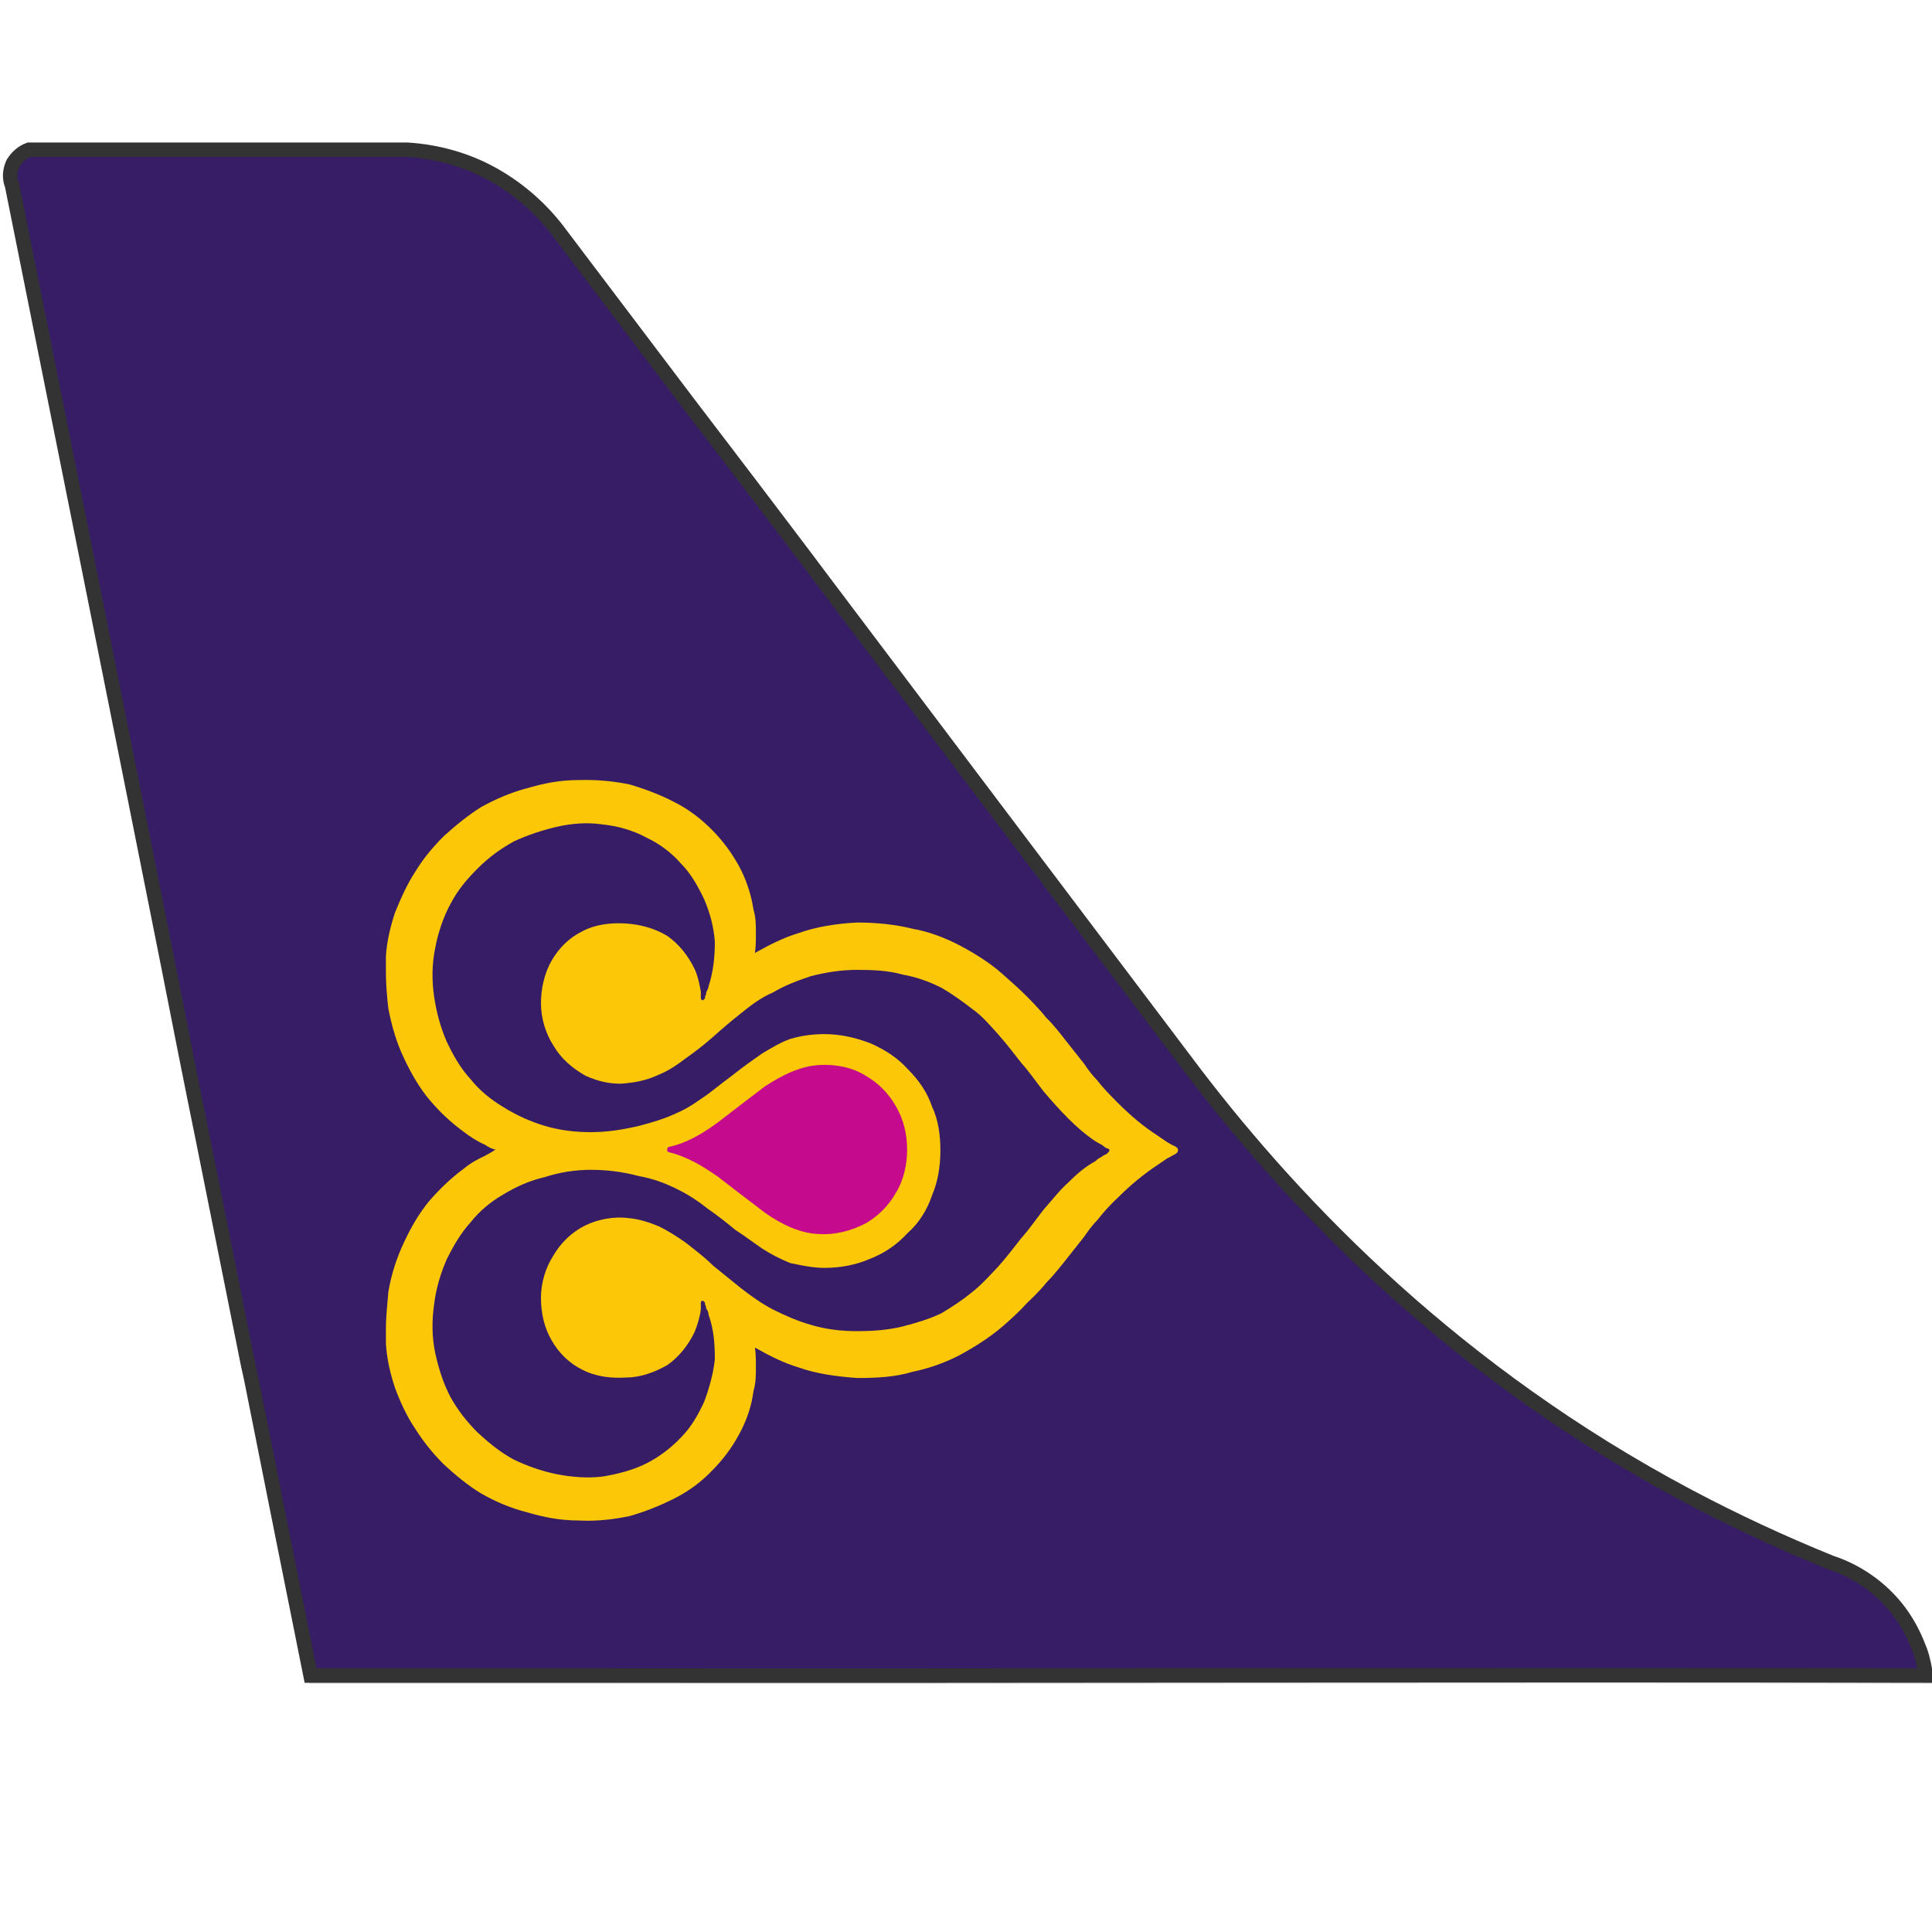 <?xml version="1.0" encoding="utf-8"?>
<!-- Generator: Adobe Illustrator 26.0.1, SVG Export Plug-In . SVG Version: 6.00 Build 0)  -->
<svg version="1.1" id="Layer_1" xmlns="http://www.w3.org/2000/svg" xmlns:xlink="http://www.w3.org/1999/xlink" x="0px" y="0px"
	 viewBox="0 0 400 400" style="enable-background:new 0 0 400 400;" xml:space="preserve">
<style type="text/css">
	.st0{fill:#361D66;}
	.st1{fill:none;stroke:#E0E0E0;stroke-miterlimit:10;}
	.st2{fill-rule:evenodd;clip-rule:evenodd;fill:#FBC707;}
	.st3{fill-rule:evenodd;clip-rule:evenodd;fill:#361D66;}
	.st4{fill-rule:evenodd;clip-rule:evenodd;fill:#C60A8D;}
	.st5{fill:none;stroke:#333333;stroke-width:3;stroke-miterlimit:10;}
</style>
<path class="st0" d="M400,348.1c-92.4-0.2-184.7,0.1-277.1,0l0,0c-19.5,0-39,0-58.5,0c-4.1-20.5-8.2-41.1-12.3-61.7l0,0
	c-0.2-0.9-0.4-1.8-0.6-2.7l0,0c-3.1-15.5-6.2-31-9.3-46.5c-2.5-12.2-4.9-24.5-7.3-36.7C24,146.5,13.2,92.4,2.4,38.4
	c-0.1-0.3-0.9-2.4,0.2-4.6c1-2,3-2.6,3.3-2.8h78.6c3.7,0.2,10.6,1.1,18,5.2c8,4.4,12.6,10.5,14.1,12.6c3.4,4.5,12.5,16.6,26.2,34.6
	c3.8,5,8,10.5,12.5,16.5c4.9,6.5,10.2,13.5,15.9,21c21.2,28.1,47.5,62.9,77.2,102.3c21.5,28.1,54.5,62.2,102.3,87.6
	c10.1,5.4,20.1,9.9,29.7,13.8c2.6,0.9,10,3.7,15.2,11.4c1.6,2.4,2.7,4.8,3.4,6.8C399.5,344.9,399.8,346.7,400,348.1z"/>
<path class="st1" d="M400,348.1c-92.4-0.2-184.7,0.1-277.1,0l0,0c-19.5,0-39,0-58.5,0c-4.1-20.5-8.2-41.1-12.3-61.7l0,0
	c-0.2-0.9-0.4-1.8-0.6-2.7l0,0c-3.1-15.5-6.2-31-9.3-46.5c-2.5-12.2-4.9-24.5-7.3-36.7C24,146.5,13.2,92.4,2.4,38.4
	c-0.1-0.3-0.9-2.4,0.2-4.6c1-2,3-2.6,3.3-2.8h78.6c3.7,0.2,10.6,1.1,18,5.2c8,4.4,12.6,10.5,14.1,12.6c3.4,4.5,12.5,16.6,26.2,34.6
	c3.8,5,8,10.5,12.5,16.5c4.9,6.5,10.2,13.5,15.9,21c21.2,28.1,47.5,62.9,77.2,102.3c21.5,28.1,54.5,62.2,102.3,87.6
	c10.1,5.4,20.1,9.9,29.7,13.8c2.6,0.9,10,3.7,15.2,11.4c1.6,2.4,2.7,4.8,3.4,6.8C399.5,344.9,399.8,346.7,400,348.1z"/>
<path class="st2" d="M83.6,257.3c-1.5,3.2-2.6,6.6-3.2,10.2c-0.2,2.6-0.5,5.1-0.5,7.5v3.2c0.2,3.2,0.9,6.2,1.9,9.2
	c1,2.7,2.4,5.8,4.1,8.3c1.7,2.7,3.6,5.1,6,7.5c2.4,2.2,4.9,4.3,7.7,6c3,1.7,6,3,9.5,3.9c3.4,1,6.8,1.7,10.7,1.7
	c3.6,0.2,7.1-0.2,10.5-0.9c3.2-0.9,6.2-2.1,9.2-3.6s5.6-3.4,7.9-5.8c2.2-2.2,4.1-4.7,5.6-7.5c1.5-2.7,2.6-5.8,3-9
	c0.5-1.7,0.5-3.2,0.5-4.9c0-1.5,0-2.7-0.2-4.1c3,1.7,6,3.2,9,4.1c3.6,1.3,7.9,1.9,12.2,2.2c4.1,0,7.9-0.2,11.5-1.3
	c3.4-0.7,6.8-1.9,10-3.6c2.7-1.5,5.8-3.4,8.6-5.8c1.7-1.5,3.4-3,5.1-4.9c0,0,2.6-2.4,3.9-4.1c1.5-1.5,3-3.4,4.5-5.3l3.4-4.3
	c0.9-1.3,1.7-2.4,2.7-3.4c1.3-1.7,2.7-3.2,4.3-4.7c2.6-2.6,5.4-4.9,8.3-6.8l1.9-1.3c0.5-0.2,0.9-0.5,1.3-0.7c0.5-0.2,0.9-0.5,0.9-1
	s-0.5-0.7-0.9-0.9c-0.5-0.2-0.9-0.5-1.3-0.7l-1.9-1.3c-3-1.9-5.8-4.3-8.3-6.8c-1.5-1.5-3-3-4.3-4.7c-1-1-1.9-2.2-2.7-3.4l-3.4-4.3
	c-1.5-1.9-3-3.9-4.5-5.3c-1.3-1.7-3.9-4.3-3.9-4.3c-1.7-1.7-3.4-3.2-5.1-4.7c-2.7-2.4-5.8-4.3-8.6-5.8c-3.2-1.7-6.6-3-10-3.6
	c-3.6-0.9-7.5-1.3-11.5-1.3c-4.3,0.2-8.6,0.9-12.2,2.2c-3,0.9-6,2.4-9,4.1c0.2-1.3,0.2-2.6,0.2-4.1c0-1.7,0-3.2-0.5-4.9
	c-0.5-3.2-1.5-6.2-3-9c-1.5-2.7-3.4-5.3-5.6-7.5c-2.4-2.4-4.9-4.3-7.9-5.8c-2.9-1.5-6.1-2.7-9.2-3.6c-3.4-0.7-6.8-1-10.5-0.9
	c-3.9,0-7.3,0.7-10.7,1.7c-3.4,0.9-6.4,2.2-9.5,3.9c-2.7,1.7-5.4,3.9-7.7,6c-2.4,2.4-4.3,4.7-6,7.5c-1.7,2.6-3,5.6-4.1,8.3
	c-1,3-1.7,6-1.9,9v3.4c0,2.4,0.2,4.9,0.5,7.5c0.7,3.6,1.7,7.1,3.2,10.2c1.5,3.2,3.2,6.2,5.4,8.8c2.2,2.6,4.5,4.7,7.1,6.6
	c1.3,1,2.7,1.9,4.3,2.6c0.7,0.5,1.5,0.9,2.2,1c-0.7,0.5-1.5,0.9-2.2,1.3c-1.5,0.7-3,1.5-4.3,2.6c-2.6,1.9-4.9,4.1-7.1,6.6
	C86.8,251.1,85.1,254.1,83.6,257.3"/>
<path class="st3" d="M92.5,260.7c-1.3,3-2.2,6-2.6,9.2c-0.5,3.4-0.5,6.8,0.2,10.2c0.7,3.2,1.7,6.4,3.2,9.2c1.5,2.7,3.4,5.1,5.6,7.3
	c2.4,2.2,4.7,4.1,7.5,5.6c2.7,1.3,5.8,2.4,8.8,3s6.4,0.9,9.6,0.5c3-0.5,6.2-1.3,9-2.7c2.6-1.3,5.1-3.2,7.1-5.3
	c2.2-2.2,3.6-4.7,4.9-7.5c1-2.7,1.9-5.8,2.2-8.8c0-3-0.2-6.2-1.3-9.2c0-0.5-0.2-0.9-0.5-1.3c0-0.2,0-0.5-0.2-0.7
	c0-0.2,0-0.5-0.2-0.7c0,0-0.2-0.2-0.5-0.2c0,0-0.2,0.2-0.2,0.5v1.3c-0.2,1.6-0.7,3.2-1.3,4.7c-1.3,2.7-3.2,5.1-5.6,6.8
	c-2.6,1.5-5.6,2.6-8.6,2.6c-3.2,0.2-6.4-0.2-9.2-1.7c-2.6-1.3-4.7-3.4-6.2-6s-2.2-5.6-2.2-8.8c0-3,0.9-6.2,2.6-8.8
	c1.5-2.6,3.9-4.9,6.6-6.2s6-1.9,9-1.5c2.2,0.2,4.3,0.9,6.2,1.7c1.9,0.9,3.9,2.2,5.6,3.4c1.9,1.5,3.9,3,5.6,4.7
	c1.9,1.5,3.9,3.2,5.8,4.7c2.2,1.7,4.3,3.2,6.6,4.4c2.6,1.3,5.1,2.4,7.9,3.2c3,0.9,6.2,1.3,9.5,1.3c3.2,0,6.4-0.2,9.6-1
	c2.7-0.7,5.4-1.5,7.9-2.7c2.2-1.3,4.3-2.7,6.4-4.4c1.9-1.5,3.6-3.4,5.4-5.3c1.7-1.9,3.2-3.9,4.7-5.8c1.7-1.9,3.2-4.1,4.7-6
	c1.7-1.9,3.2-3.9,5.1-5.6c1.7-1.7,3.4-3.2,5.6-4.4c0.5-0.5,0.9-0.7,1.3-0.9c0.2-0.2,0.7-0.5,0.9-0.5c0.2-0.2,0.7-0.5,0.7-0.9
	c0-0.2-0.5-0.4-0.7-0.4c-0.2-0.2-0.7-0.5-0.9-0.7c-0.5-0.2-0.9-0.5-1.3-0.7c-2.2-1.5-3.9-3-5.6-4.7c-1.9-1.9-3.4-3.6-5.1-5.6
	c-1.5-1.9-3-4.1-4.7-6c-1.5-1.9-3-3.9-4.7-5.8s-3.4-3.9-5.4-5.3c-2.2-1.7-4.3-3.2-6.4-4.4c-2.6-1.3-5.1-2.2-7.9-2.7
	c-3.2-0.9-6.4-1-9.6-1c-3.2,0-6.4,0.5-9.5,1.3c-2.7,0.9-5.4,1.9-7.9,3.4c-2.4,1-4.5,2.6-6.6,4.3c-1.9,1.5-3.9,3.2-5.8,4.9
	c-1.7,1.5-3.6,3-5.6,4.4c-1.7,1.3-3.6,2.6-5.6,3.4c-1.9,0.9-4.1,1.5-6.2,1.7c-3,0.5-6.2-0.2-9-1.5c-2.7-1.5-5.1-3.6-6.6-6.2
	c-1.7-2.6-2.6-5.8-2.6-8.8s0.7-6.2,2.2-8.8s3.6-4.7,6.2-6c2.7-1.5,6-1.9,9.2-1.7c3,0.2,6,1,8.6,2.6c2.4,1.7,4.3,4.1,5.6,6.8
	c0.7,1.5,1,3.1,1.3,4.7v1.3c0,0.2,0.2,0.5,0.2,0.5c0.2,0,0.5-0.2,0.5-0.2c0.2-0.2,0.2-0.5,0.2-0.7c0.2-0.2,0.2-0.5,0.2-0.7
	c0.2-0.5,0.5-0.9,0.5-1.3c1-3,1.3-6.2,1.3-9.2c-0.2-3-1-6-2.2-8.8c-1.3-2.7-2.7-5.3-4.9-7.5c-1.9-2.2-4.5-4.1-7.1-5.3
	c-2.7-1.5-6-2.4-9-2.7c-3.2-0.5-6.6-0.2-9.6,0.5s-6,1.7-8.8,3c-2.7,1.5-5.1,3.2-7.5,5.6c-2.2,2.2-4.1,4.4-5.6,7.3
	c-1.5,2.7-2.6,6-3.2,9.2c-0.7,3.4-0.7,6.8-0.2,10.2c0.5,3.2,1.3,6.2,2.6,9.2c1.3,2.7,2.7,5.3,4.9,7.7c1.9,2.4,4.3,4.3,6.8,5.8
	c2.7,1.7,5.6,3,8.6,3.9s6.2,1.3,9.5,1.3c3.4,0,6.6-0.5,10-1.3c2.7-0.7,5.4-1.5,7.9-2.7c2.4-1,4.5-2.6,6.4-3.9c1.9-1.5,3.9-3,5.6-4.3
	c1.9-1.5,3.6-2.7,5.6-4.1c1.7-1,3.6-2.2,5.8-3c2.4-0.7,4.7-1,7.1-1c3.2,0,6.4,0.7,9.5,1.9c3,1.3,5.6,3,7.7,5.3
	c2.4,2.4,4.1,4.9,5.1,7.9c1.3,2.7,1.7,6,1.7,9c0,3.2-0.5,6.4-1.7,9.2c-1,3-2.7,5.8-5.1,7.9c-2.2,2.4-4.7,4.1-7.7,5.3
	c-3,1.3-6.2,1.9-9.5,1.9c-2.4,0-4.7-0.5-7.1-1c-2.2-0.9-4.1-1.9-5.8-3c-1.9-1.3-3.6-2.6-5.6-3.9c-1.8-1.5-3.6-2.9-5.6-4.3
	c-1.9-1.5-4.1-3-6.4-4.1c-2.6-1.3-5.1-2.2-7.9-2.7c-3.4-0.9-6.6-1.3-10-1.3c-3.2,0-6.4,0.5-9.5,1.5c-3,0.7-5.8,1.9-8.6,3.6
	c-2.6,1.5-4.9,3.4-6.8,5.8C95.4,255.3,93.9,257.9,92.5,260.7"/>
<path class="st4" d="M138.1,238c0,0.2,0.2,0.5,0.2,0.5c3.9,0.9,7.3,3,10.3,5.1c3.4,2.6,6.6,5.1,9.8,7.5c3.4,2.4,7.3,4.3,11.3,4.4
	c3.2,0.2,6.6-0.7,9.5-2.2c2.6-1.5,4.7-3.6,6.2-6.2c1.7-2.7,2.4-6,2.4-9v-0.2c0-3-0.7-6.2-2.4-9c-1.5-2.6-3.6-4.7-6.2-6.2
	c-2.7-1.7-6.2-2.4-9.5-2.2c-4.1,0.2-7.9,2.2-11.3,4.4c-3.2,2.4-6.4,4.9-9.8,7.5c-3,2.2-6.4,4.3-10.3,5.1L138.1,238"/>
<path class="st5" d="M398.7,346.9c-92.1-0.2-184,0.1-276.1,0H64.3c-4.1-20.4-8.2-40.9-12.3-61.5l0,0l-0.6-2.7l0,0l-9.3-46.4
	c-2.5-12.2-4.9-24.4-7.3-36.6C24.1,146,13.3,92.2,2.5,38.4c-0.6-1.5-0.5-3.1,0.2-4.6C3.5,32.5,4.6,31.5,6,31h78.3
	c6.3,0.4,12.4,2.1,17.9,5.2c5.5,3.1,10.3,7.4,14,12.5c3.4,4.5,12.5,16.5,26.1,34.5c3.8,5,8,10.5,12.5,16.4
	c4.9,6.5,10.2,13.4,15.8,20.9c21.1,28,47.3,62.7,76.9,101.9c21.4,28,54.3,62,101.9,87.3c9.6,5.1,19.5,9.7,29.6,13.8
	c6.1,2,11.5,6,15.1,11.4c1.4,2.1,2.5,4.4,3.4,6.8C398.2,343.7,398.5,345.5,398.7,346.9z"/>
</svg>
